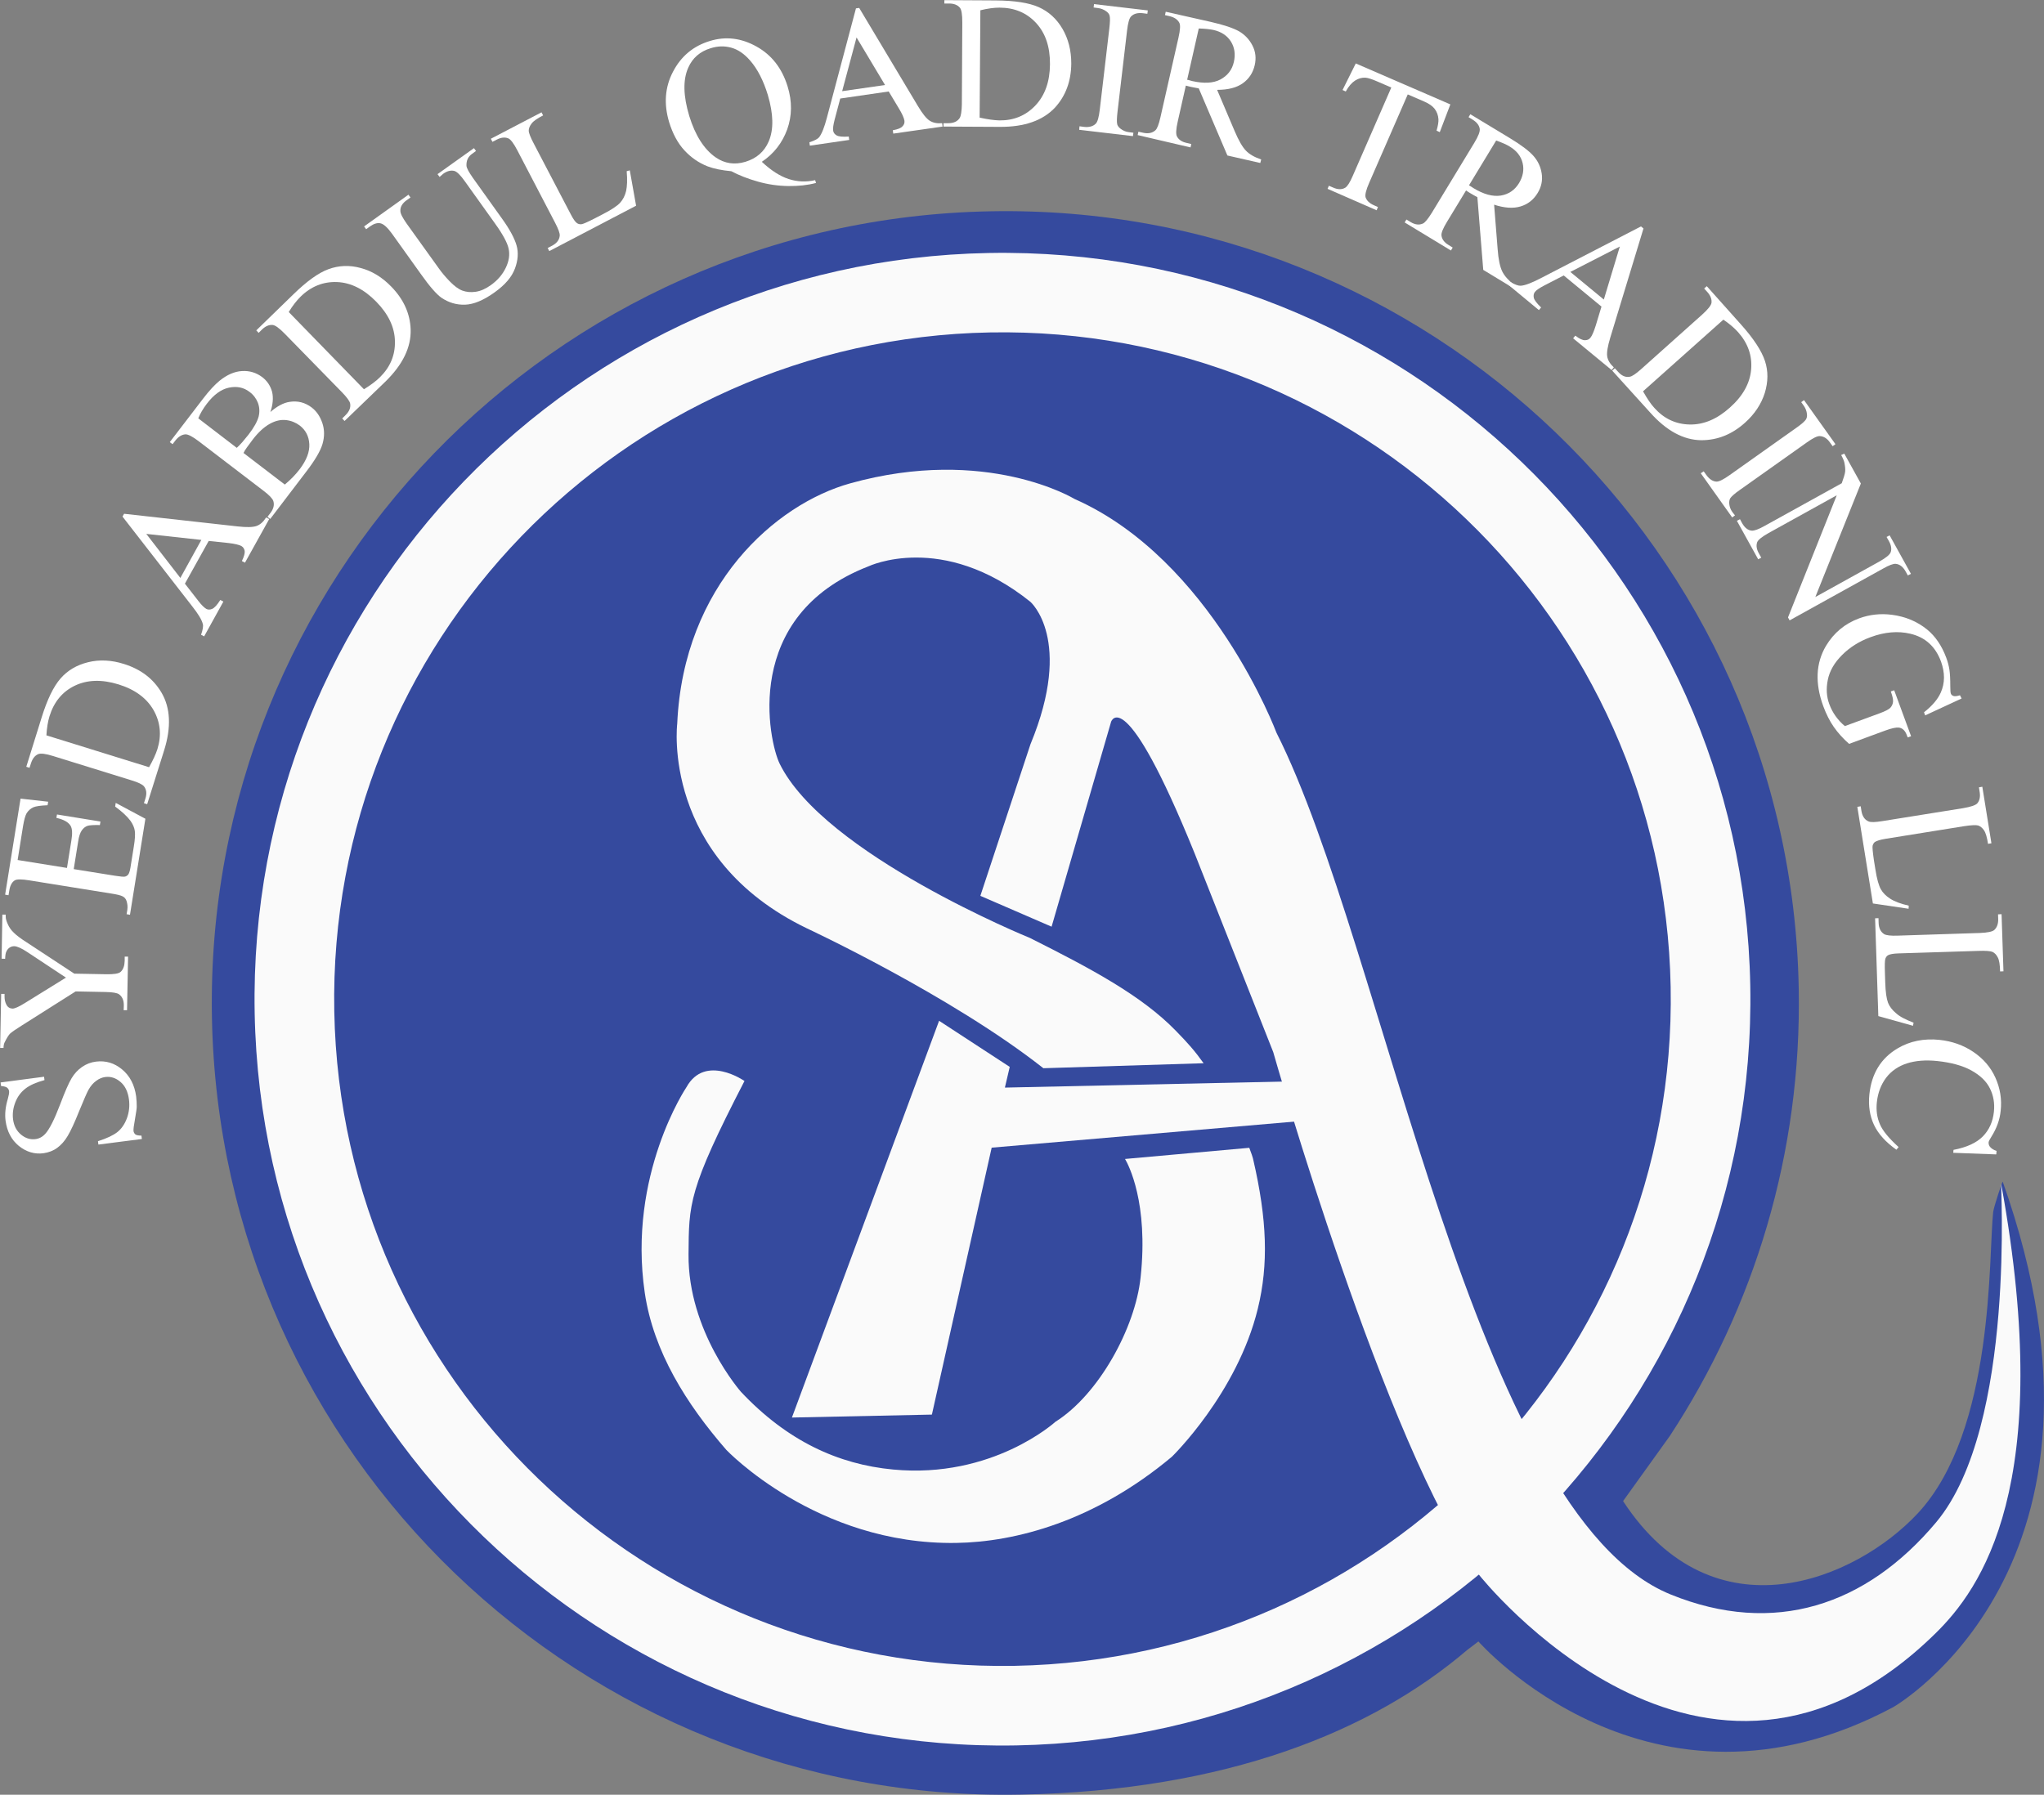 <svg xmlns="http://www.w3.org/2000/svg" xmlns:xlink="http://www.w3.org/1999/xlink" id="Layer_1" x="0px" y="0px" viewBox="0 0 139.17 122.23" style="enable-background:new 0 0 139.17 122.23;" xml:space="preserve"><rect x="0" y="0" width="139.17" height="122.23" fill="#808080" stroke="none"/><style type="text/css">	.st0{fill:#354A9E;}	.st1{fill:#FAFAFA;}	.st2{fill:#FFFFFF;}	.st3{fill:none;stroke:#000000;stroke-miterlimit:10;}</style><g>	<path class="st0" d="M136.36,80.48c-0.02-0.06-0.6,1.68-0.65,2.06c-0.33,2.96,0.12,14.87-5.13,20.52  c-4.21,4.52-13.88,8.63-20.07-0.83l3.18-4.43c5.74-8.75,8.99-19.25,8.78-30.49c-0.55-29.78-25.19-53.48-55.02-52.92  C37.62,14.93,13.88,39.52,14.43,69.3c0.55,29.78,25.19,53.48,55.02,52.92c14.08-0.26,23.98-4.32,30.46-9.86l0.75-0.57  c0,0,11.68,13.34,28.25,4.47C128.92,116.25,145.65,106.72,136.36,80.48z"></path>	<path class="st1" d="M67.31,17.23c-28.12,0.52-50.49,23.69-49.97,51.76c0.52,28.07,23.74,50.4,51.86,49.88  c28.12-0.52,50.49-23.69,49.97-51.76S95.43,16.71,67.31,17.23z M69.1,113.45c-25.12,0.46-45.87-19.49-46.34-44.57  C22.3,43.81,42.29,23.1,67.41,22.64c25.13-0.46,45.87,19.49,46.34,44.57S94.22,112.99,69.1,113.45z"></path>	<g>		<g>			<path class="st2" d="M0.04,73.72L3,73.33l0.03,0.23c-0.56,0.15-0.99,0.34-1.3,0.58c-0.31,0.24-0.54,0.55-0.69,0.94    c-0.15,0.39-0.2,0.77-0.15,1.16c0.06,0.44,0.24,0.78,0.54,1.03c0.3,0.25,0.63,0.35,0.97,0.31c0.26-0.03,0.49-0.15,0.68-0.36    c0.28-0.3,0.62-0.97,1.02-2.02c0.32-0.85,0.58-1.44,0.77-1.76c0.19-0.32,0.43-0.58,0.72-0.78c0.29-0.2,0.61-0.32,0.95-0.36    c0.65-0.08,1.24,0.09,1.77,0.53c0.53,0.44,0.85,1.05,0.96,1.84c0.03,0.25,0.04,0.48,0.04,0.71c0,0.13-0.05,0.41-0.12,0.84    c-0.08,0.43-0.11,0.69-0.1,0.8c0.01,0.1,0.06,0.18,0.13,0.24c0.07,0.05,0.21,0.08,0.41,0.08l0.03,0.23L6.7,77.95l-0.03-0.23    c0.6-0.19,1.04-0.4,1.32-0.62c0.28-0.22,0.5-0.54,0.65-0.94c0.15-0.41,0.2-0.84,0.14-1.29c-0.07-0.52-0.26-0.92-0.58-1.19    s-0.66-0.38-1.04-0.33c-0.21,0.03-0.41,0.11-0.61,0.26c-0.2,0.14-0.38,0.35-0.53,0.62c-0.1,0.18-0.31,0.66-0.63,1.44    c-0.31,0.78-0.57,1.34-0.78,1.69c-0.2,0.34-0.44,0.61-0.71,0.81c-0.27,0.2-0.59,0.32-0.94,0.37c-0.61,0.08-1.17-0.09-1.68-0.5    c-0.5-0.41-0.8-0.98-0.9-1.71c-0.06-0.45-0.01-0.95,0.15-1.48c0.07-0.25,0.1-0.42,0.09-0.52c-0.01-0.11-0.06-0.19-0.13-0.25    c-0.07-0.06-0.21-0.1-0.42-0.12L0.04,73.72z"></path>			<path class="st2" d="M0.11,65.29l0.05-3l0.23,0l0,0.16c0,0.11,0.04,0.27,0.14,0.49c0.09,0.21,0.23,0.41,0.41,0.58    c0.18,0.18,0.47,0.4,0.88,0.66l3.24,2.13l2.16,0.04c0.53,0.01,0.86-0.04,0.99-0.16c0.18-0.16,0.27-0.41,0.28-0.76l0-0.28l0.23,0    l-0.07,3.65l-0.23,0l0.01-0.3c0.01-0.36-0.1-0.62-0.32-0.78c-0.13-0.1-0.44-0.15-0.92-0.16l-2.04-0.04L1.5,69.83    c-0.43,0.27-0.7,0.46-0.8,0.55S0.46,70.69,0.31,71c-0.04,0.08-0.07,0.21-0.07,0.37l-0.23,0l0.07-3.68l0.23,0l0,0.19    c0,0.2,0.04,0.38,0.13,0.55c0.09,0.17,0.23,0.25,0.41,0.26c0.15,0,0.43-0.12,0.83-0.37l2.81-1.74l-2.63-1.74    c-0.39-0.26-0.69-0.39-0.88-0.4c-0.12,0-0.23,0.03-0.32,0.09c-0.09,0.06-0.17,0.15-0.22,0.26c-0.06,0.11-0.08,0.28-0.09,0.51    L0.11,65.29z"></path>			<path class="st2" d="M1.2,58.57l3.36,0.54l0.3-1.87c0.08-0.48,0.06-0.82-0.06-1.01c-0.16-0.25-0.48-0.42-0.96-0.53l0.04-0.23    l2.96,0.48L6.8,56.19c-0.42-0.01-0.7,0.01-0.83,0.05c-0.16,0.05-0.29,0.16-0.4,0.31c-0.11,0.16-0.2,0.41-0.25,0.77l-0.3,1.87    l2.8,0.45c0.38,0.06,0.61,0.08,0.69,0.06c0.09-0.02,0.16-0.07,0.22-0.14c0.06-0.08,0.11-0.23,0.15-0.46l0.23-1.44    c0.08-0.48,0.1-0.83,0.07-1.06c-0.03-0.23-0.13-0.46-0.29-0.69c-0.22-0.3-0.57-0.63-1.05-0.98l0.04-0.25l2.02,1.08l-1.05,6.54    l-0.23-0.04l0.05-0.3c0.03-0.2,0.01-0.4-0.05-0.59c-0.05-0.15-0.13-0.25-0.26-0.32c-0.13-0.07-0.4-0.14-0.81-0.2l-5.53-0.89    c-0.54-0.09-0.88-0.09-1.02,0c-0.19,0.12-0.32,0.36-0.37,0.71l-0.05,0.3l-0.23-0.04l1.05-6.54l1.88,0.21l-0.04,0.24    c-0.46,0.02-0.78,0.06-0.97,0.14c-0.18,0.08-0.34,0.22-0.46,0.41c-0.09,0.16-0.17,0.45-0.24,0.87L1.2,58.57z"></path>			<path class="st2" d="M10.02,54.77l-0.22-0.07l0.1-0.31c0.11-0.35,0.07-0.63-0.1-0.84c-0.11-0.13-0.39-0.27-0.86-0.41l-5.32-1.65    c-0.51-0.16-0.85-0.2-1.02-0.13c-0.23,0.1-0.39,0.31-0.49,0.62l-0.1,0.31l-0.22-0.07l1.04-3.34c0.38-1.23,0.81-2.12,1.29-2.67    c0.48-0.55,1.1-0.92,1.88-1.11c0.77-0.19,1.59-0.15,2.44,0.12c1.15,0.36,1.99,1,2.55,1.94c0.62,1.05,0.68,2.37,0.18,3.96    L10.02,54.77z M10.15,52.25c0.27-0.48,0.46-0.89,0.57-1.24c0.29-0.94,0.2-1.82-0.26-2.64c-0.47-0.82-1.26-1.41-2.39-1.76    c-1.14-0.35-2.13-0.32-2.98,0.09c-0.85,0.41-1.42,1.11-1.72,2.08c-0.11,0.36-0.18,0.79-0.21,1.3L10.15,52.25z"></path>			<path class="st2" d="M14.21,36.84l-1.62,2.91l0.91,1.17c0.22,0.29,0.41,0.47,0.55,0.55c0.11,0.06,0.25,0.06,0.39,0    c0.15-0.06,0.34-0.26,0.56-0.61l0.21,0.11l-1.31,2.37l-0.21-0.11c0.12-0.34,0.16-0.59,0.12-0.73c-0.07-0.29-0.32-0.7-0.74-1.23    l-4.73-6.09l0.11-0.19l7.72,0.86c0.62,0.07,1.05,0.06,1.3-0.03c0.25-0.09,0.46-0.28,0.65-0.58l0.21,0.11l-1.65,2.97l-0.21-0.11    c0.15-0.31,0.21-0.54,0.19-0.69c-0.03-0.15-0.1-0.26-0.22-0.33c-0.16-0.09-0.46-0.16-0.9-0.21L14.21,36.84z M13.71,36.77    l-3.75-0.41l2.32,3L13.71,36.77z"></path>			<path class="st2" d="M18.41,28.06c0.46-0.4,0.9-0.63,1.3-0.69c0.56-0.09,1.06,0.04,1.51,0.38c0.34,0.26,0.58,0.62,0.73,1.07    c0.15,0.45,0.15,0.92,0.01,1.41c-0.14,0.48-0.51,1.11-1.1,1.88l-2.46,3.23l-0.19-0.14l0.2-0.26c0.22-0.29,0.28-0.56,0.2-0.82    c-0.06-0.17-0.28-0.4-0.66-0.69l-4.42-3.38c-0.42-0.32-0.73-0.48-0.91-0.47c-0.25,0.02-0.47,0.16-0.67,0.41l-0.2,0.26l-0.19-0.14    l2.26-2.95c0.42-0.55,0.8-0.96,1.13-1.23c0.51-0.41,1.01-0.63,1.53-0.66c0.51-0.03,0.97,0.11,1.37,0.41    c0.34,0.26,0.57,0.6,0.68,1.02C18.62,27.1,18.58,27.56,18.41,28.06z M16.12,30.5c0.12-0.11,0.24-0.23,0.38-0.39    c0.13-0.15,0.27-0.32,0.42-0.51c0.38-0.49,0.6-0.9,0.69-1.23c0.08-0.33,0.06-0.64-0.05-0.94c-0.12-0.3-0.31-0.55-0.57-0.74    c-0.4-0.31-0.87-0.4-1.4-0.29c-0.53,0.11-1.04,0.48-1.51,1.1c-0.26,0.34-0.45,0.67-0.58,0.99L16.12,30.5z M19.39,33    c0.39-0.32,0.73-0.67,1.02-1.05c0.46-0.61,0.68-1.18,0.65-1.71s-0.25-0.95-0.65-1.26c-0.27-0.2-0.58-0.33-0.93-0.37    c-0.36-0.04-0.73,0.04-1.12,0.26c-0.39,0.22-0.77,0.57-1.14,1.05c-0.16,0.21-0.29,0.39-0.4,0.54c-0.11,0.15-0.19,0.28-0.24,0.39    L19.39,33z"></path>			<path class="st2" d="M23.46,28.67l-0.16-0.17l0.23-0.23c0.26-0.26,0.36-0.52,0.31-0.79c-0.03-0.16-0.22-0.42-0.56-0.77    l-3.89-3.98c-0.38-0.39-0.65-0.58-0.83-0.6c-0.25-0.02-0.49,0.09-0.72,0.31l-0.23,0.23l-0.16-0.17l2.51-2.44    c0.92-0.9,1.72-1.48,2.41-1.73s1.41-0.29,2.18-0.08c0.77,0.2,1.47,0.63,2.09,1.27c0.84,0.86,1.28,1.83,1.32,2.91    c0.04,1.21-0.53,2.4-1.73,3.57L23.46,28.67z M24.78,26.51c0.47-0.29,0.83-0.56,1.09-0.82c0.7-0.69,1.04-1.5,1.02-2.45    c-0.02-0.95-0.44-1.84-1.27-2.69c-0.83-0.85-1.72-1.3-2.66-1.34c-0.94-0.04-1.78,0.29-2.5,1c-0.27,0.27-0.54,0.61-0.8,1.04    L24.78,26.51z"></path>			<path class="st2" d="M29.93,12.05l-0.14-0.19l2.48-1.77l0.14,0.19l-0.26,0.19c-0.28,0.2-0.4,0.46-0.39,0.8    c0,0.16,0.15,0.43,0.42,0.82l2.03,2.84c0.5,0.7,0.82,1.3,0.96,1.78c0.14,0.49,0.1,1.02-0.11,1.58c-0.21,0.57-0.66,1.1-1.37,1.61    c-0.76,0.55-1.44,0.83-2.02,0.85c-0.59,0.02-1.12-0.14-1.61-0.47c-0.33-0.23-0.8-0.76-1.4-1.61l-1.96-2.74    c-0.31-0.43-0.57-0.67-0.79-0.72c-0.21-0.05-0.45,0.02-0.72,0.21l-0.26,0.19l-0.14-0.19l3.02-2.16l0.14,0.19l-0.27,0.19    c-0.29,0.21-0.43,0.45-0.42,0.72c0,0.19,0.15,0.47,0.43,0.87l2.19,3.05c0.19,0.27,0.44,0.57,0.74,0.88    c0.3,0.31,0.59,0.53,0.86,0.63c0.27,0.1,0.58,0.13,0.91,0.08c0.34-0.05,0.68-0.2,1.04-0.46c0.46-0.33,0.79-0.72,1.01-1.18    c0.22-0.46,0.28-0.89,0.19-1.3c-0.09-0.41-0.4-0.98-0.94-1.73l-2.03-2.84c-0.31-0.44-0.56-0.68-0.73-0.72    c-0.24-0.06-0.5,0.01-0.76,0.2L29.93,12.05z"></path>			<path class="st2" d="M42.67,11.66l0.21-0.06l0.43,2.41L37.4,17.1l-0.11-0.21l0.29-0.15c0.32-0.17,0.5-0.39,0.53-0.68    c0.02-0.16-0.09-0.46-0.32-0.9l-2.57-4.93c-0.25-0.48-0.46-0.75-0.62-0.81c-0.23-0.09-0.49-0.06-0.78,0.09l-0.29,0.15l-0.11-0.21    l3.45-1.8l0.11,0.21c-0.41,0.21-0.67,0.39-0.79,0.56C36.06,8.59,36,8.75,36,8.9c0,0.15,0.12,0.46,0.36,0.91l2.51,4.8    c0.16,0.31,0.3,0.51,0.42,0.59c0.09,0.06,0.19,0.08,0.3,0.07c0.11-0.01,0.42-0.15,0.91-0.4l0.56-0.29    c0.58-0.3,0.97-0.56,1.16-0.77c0.19-0.21,0.33-0.47,0.41-0.8C42.7,12.69,42.72,12.24,42.67,11.66z"></path>			<path class="st2" d="M51.87,11.02c0.63,0.59,1.24,0.98,1.82,1.17c0.58,0.19,1.19,0.22,1.81,0.08l0.06,0.19    c-0.57,0.15-1.2,0.22-1.89,0.21c-0.7-0.01-1.39-0.11-2.06-0.3c-0.68-0.19-1.29-0.43-1.82-0.71c-0.65-0.06-1.19-0.17-1.61-0.33    c-0.61-0.24-1.14-0.61-1.59-1.1c-0.45-0.49-0.79-1.13-1.03-1.91c-0.37-1.23-0.29-2.38,0.26-3.43c0.55-1.06,1.39-1.76,2.52-2.1    c1.08-0.33,2.13-0.2,3.17,0.38c1.04,0.58,1.74,1.49,2.12,2.73c0.31,1.01,0.3,1.98-0.03,2.91C53.26,9.74,52.68,10.48,51.87,11.02z     M48.4,3.28c-0.74,0.22-1.25,0.67-1.54,1.33c-0.37,0.83-0.34,1.93,0.07,3.29c0.41,1.33,1.01,2.27,1.8,2.82    c0.61,0.42,1.29,0.52,2.02,0.3c0.76-0.23,1.29-0.69,1.59-1.39c0.35-0.82,0.32-1.87-0.06-3.16c-0.3-0.98-0.7-1.77-1.21-2.35    c-0.39-0.45-0.81-0.74-1.27-0.87S48.88,3.13,48.4,3.28z"></path>			<path class="st2" d="M60.51,6.23l-3.3,0.48l-0.38,1.43c-0.09,0.35-0.13,0.61-0.1,0.77c0.02,0.13,0.1,0.23,0.23,0.31    c0.14,0.08,0.41,0.11,0.83,0.08l0.03,0.23l-2.68,0.39l-0.03-0.23c0.35-0.11,0.57-0.23,0.66-0.34c0.18-0.23,0.36-0.68,0.53-1.33    l1.98-7.45l0.22-0.03l3.99,6.67c0.32,0.54,0.59,0.87,0.81,1.01c0.22,0.14,0.5,0.2,0.85,0.17l0.03,0.23L60.82,9.1l-0.03-0.23    c0.34-0.06,0.56-0.15,0.66-0.27c0.11-0.11,0.15-0.24,0.13-0.38c-0.03-0.19-0.15-0.46-0.38-0.84L60.51,6.23z M60.26,5.79    l-1.94-3.24l-0.98,3.66L60.26,5.79z"></path>			<path class="st2" d="M64.24,8.62l0-0.23l0.32,0c0.36,0,0.62-0.11,0.78-0.35c0.09-0.14,0.14-0.45,0.15-0.94l0.03-5.57    c0-0.54-0.05-0.88-0.17-1.01c-0.16-0.19-0.41-0.28-0.73-0.28l-0.32,0l0-0.23l3.5,0.02c1.29,0.01,2.26,0.16,2.93,0.46    c0.67,0.3,1.21,0.79,1.61,1.47c0.4,0.69,0.6,1.47,0.6,2.37c-0.01,1.2-0.38,2.2-1.11,3C71,8.21,69.75,8.65,68.08,8.64L64.24,8.62z     M66.7,8.01c0.54,0.12,0.99,0.18,1.35,0.19c0.98,0.01,1.8-0.33,2.45-1.02c0.65-0.69,0.98-1.62,0.99-2.8    c0.01-1.19-0.31-2.13-0.95-2.82c-0.64-0.69-1.47-1.04-2.49-1.04c-0.38,0-0.81,0.06-1.3,0.18L66.7,8.01z"></path>			<path class="st2" d="M77.17,9.04l-0.03,0.23l-3.66-0.43L73.5,8.6l0.3,0.04c0.35,0.04,0.62-0.03,0.81-0.22    c0.12-0.12,0.21-0.44,0.27-0.95l0.65-5.53c0.05-0.43,0.06-0.72,0.02-0.87c-0.03-0.11-0.1-0.21-0.23-0.3    c-0.17-0.12-0.36-0.2-0.56-0.22l-0.3-0.04l0.03-0.23l3.66,0.43l-0.03,0.23l-0.31-0.04c-0.35-0.04-0.61,0.03-0.8,0.22    c-0.12,0.12-0.21,0.44-0.27,0.95l-0.65,5.53c-0.05,0.43-0.06,0.72-0.02,0.87c0.03,0.11,0.11,0.21,0.23,0.3    C76.47,8.9,76.66,8.98,76.86,9L77.17,9.04z"></path>			<path class="st2" d="M85.81,11.1l-2.24-0.51l-1.95-4.57c-0.21-0.04-0.38-0.07-0.52-0.1c-0.05-0.01-0.11-0.03-0.17-0.04    c-0.06-0.02-0.12-0.03-0.19-0.05l-0.55,2.44c-0.12,0.53-0.14,0.87-0.05,1.03c0.12,0.22,0.33,0.36,0.64,0.43l0.33,0.08l-0.05,0.23    L77.46,9.2l0.05-0.23l0.32,0.07c0.35,0.08,0.63,0.02,0.84-0.17c0.12-0.11,0.23-0.4,0.34-0.88l1.23-5.43    c0.12-0.53,0.14-0.87,0.05-1.02c-0.12-0.22-0.34-0.36-0.66-0.44l-0.31-0.07l0.05-0.23l3.06,0.69c0.89,0.2,1.53,0.42,1.93,0.64    c0.39,0.23,0.7,0.55,0.91,0.96c0.22,0.42,0.27,0.87,0.16,1.35c-0.12,0.52-0.39,0.93-0.81,1.23c-0.42,0.3-1,0.45-1.75,0.45    l1.19,2.8c0.27,0.64,0.53,1.09,0.77,1.34c0.24,0.25,0.59,0.45,1.04,0.6L85.81,11.1z M80.83,5.43c0.08,0.02,0.15,0.03,0.2,0.05    s0.1,0.03,0.14,0.04c0.8,0.18,1.44,0.15,1.93-0.11c0.48-0.26,0.79-0.65,0.91-1.19c0.12-0.52,0.05-0.99-0.2-1.39    c-0.25-0.4-0.65-0.67-1.19-0.79c-0.24-0.05-0.57-0.09-1-0.1L80.83,5.43z"></path>			<path class="st2" d="M98.75,7.11L98.03,9l-0.22-0.1c0.1-0.34,0.14-0.6,0.13-0.78c-0.02-0.28-0.11-0.51-0.26-0.71    c-0.15-0.19-0.39-0.36-0.72-0.5l-1.11-0.48l-2.63,6.03c-0.21,0.48-0.29,0.81-0.24,0.98c0.08,0.23,0.27,0.41,0.57,0.54l0.27,0.12    l-0.09,0.22l-3.34-1.46l0.09-0.21l0.28,0.12c0.33,0.15,0.61,0.15,0.84,0.01c0.14-0.09,0.31-0.35,0.5-0.79l2.63-6.03l-0.95-0.41    c-0.37-0.16-0.64-0.25-0.82-0.26c-0.23-0.01-0.47,0.05-0.7,0.2c-0.23,0.15-0.44,0.39-0.63,0.74l-0.22-0.1l0.9-1.81L98.75,7.11z"></path>			<path class="st2" d="M102.95,19.57l-1.96-1.19l-0.4-4.95c-0.19-0.1-0.34-0.19-0.46-0.26c-0.05-0.03-0.1-0.06-0.15-0.09    c-0.05-0.03-0.11-0.07-0.16-0.11l-1.3,2.14c-0.28,0.46-0.41,0.78-0.37,0.96c0.04,0.24,0.2,0.45,0.47,0.61l0.29,0.18l-0.12,0.2    l-3.15-1.91l0.12-0.2l0.28,0.17c0.31,0.19,0.59,0.22,0.85,0.1c0.14-0.07,0.34-0.31,0.6-0.73l2.89-4.76    c0.28-0.46,0.4-0.78,0.37-0.96c-0.04-0.25-0.21-0.45-0.48-0.62l-0.28-0.17l0.12-0.2l2.68,1.62c0.78,0.47,1.32,0.88,1.62,1.22    c0.3,0.34,0.49,0.74,0.56,1.2c0.07,0.46-0.02,0.91-0.28,1.33c-0.27,0.45-0.66,0.76-1.16,0.91s-1.1,0.11-1.8-0.12l0.24,3.03    c0.05,0.7,0.16,1.2,0.31,1.51c0.15,0.31,0.42,0.61,0.79,0.9L102.95,19.57z M100.02,12.62c0.07,0.04,0.13,0.08,0.18,0.11    c0.05,0.03,0.09,0.06,0.12,0.08c0.7,0.43,1.32,0.59,1.86,0.51c0.54-0.09,0.95-0.37,1.24-0.84c0.28-0.46,0.36-0.92,0.25-1.38    c-0.11-0.46-0.41-0.84-0.88-1.12c-0.21-0.13-0.52-0.27-0.92-0.41L100.02,12.62z"></path>			<path class="st2" d="M109.04,20.88l-2.57-2.12l-1.32,0.68c-0.32,0.17-0.54,0.31-0.64,0.44c-0.08,0.1-0.11,0.23-0.08,0.39    c0.03,0.16,0.2,0.38,0.5,0.67l-0.15,0.18l-2.09-1.73l0.15-0.18c0.32,0.18,0.55,0.26,0.7,0.25c0.3-0.02,0.74-0.19,1.34-0.5    l6.85-3.54l0.17,0.14l-2.26,7.43c-0.18,0.6-0.25,1.02-0.21,1.28c0.04,0.26,0.19,0.51,0.45,0.75l-0.15,0.18l-2.62-2.16l0.15-0.18    c0.27,0.21,0.49,0.31,0.65,0.31c0.16,0,0.28-0.05,0.37-0.16c0.12-0.14,0.24-0.43,0.37-0.84L109.04,20.88z M109.2,20.4l1.09-3.61    l-3.37,1.73L109.2,20.4z"></path>			<path class="st2" d="M109.77,25.24l0.18-0.16l0.22,0.24c0.24,0.27,0.5,0.39,0.78,0.34c0.17-0.02,0.43-0.2,0.79-0.52l4.15-3.71    c0.4-0.36,0.61-0.63,0.64-0.8c0.03-0.25-0.06-0.49-0.28-0.74l-0.22-0.24l0.18-0.16l2.33,2.61c0.86,0.96,1.4,1.79,1.63,2.48    c0.23,0.7,0.22,1.42-0.01,2.18c-0.24,0.76-0.69,1.44-1.35,2.03c-0.89,0.8-1.88,1.19-2.97,1.19c-1.21-0.01-2.38-0.64-3.49-1.89    L109.77,25.24z M111.87,26.65c0.27,0.48,0.52,0.86,0.77,1.13c0.65,0.73,1.45,1.11,2.4,1.13c0.95,0.02,1.86-0.36,2.74-1.15    c0.89-0.79,1.37-1.66,1.45-2.6c0.08-0.94-0.22-1.79-0.89-2.54c-0.25-0.28-0.59-0.57-1-0.85L111.87,26.65z"></path>			<path class="st2" d="M118.13,35.1l-0.19,0.14l-2.14-3.01L116,32.1l0.18,0.25c0.21,0.29,0.44,0.44,0.7,0.45    c0.17,0,0.46-0.14,0.88-0.44l4.54-3.22c0.36-0.25,0.57-0.44,0.66-0.57c0.06-0.1,0.09-0.22,0.07-0.37    c-0.02-0.21-0.1-0.4-0.21-0.56l-0.18-0.25l0.19-0.14l2.14,3l-0.19,0.14l-0.18-0.25c-0.2-0.29-0.44-0.43-0.7-0.44    c-0.17-0.01-0.47,0.14-0.89,0.44l-4.54,3.22c-0.36,0.25-0.57,0.44-0.66,0.57c-0.06,0.1-0.08,0.22-0.07,0.38    c0.02,0.21,0.09,0.39,0.21,0.56L118.13,35.1z"></path>			<path class="st2" d="M125.57,30.89l1.13,2.04l-3.1,7.73l4.35-2.41c0.46-0.26,0.72-0.47,0.78-0.64c0.08-0.22,0.04-0.48-0.13-0.78    l-0.15-0.26l0.21-0.11l1.45,2.62l-0.21,0.11l-0.15-0.27c-0.18-0.32-0.4-0.49-0.67-0.52c-0.16-0.02-0.46,0.09-0.88,0.33    l-6.35,3.52l-0.11-0.2l3.32-8.32l-4.64,2.57c-0.46,0.26-0.72,0.47-0.78,0.63c-0.08,0.23-0.04,0.49,0.13,0.78l0.15,0.27    l-0.21,0.11l-1.45-2.62l0.21-0.11l0.14,0.26c0.18,0.32,0.4,0.5,0.67,0.52c0.16,0.01,0.46-0.09,0.88-0.33l5.24-2.9    c0.13-0.36,0.21-0.62,0.23-0.78c0.02-0.16,0-0.37-0.05-0.62c-0.03-0.13-0.1-0.3-0.22-0.52L125.57,30.89z"></path>			<path class="st2" d="M133.56,47.57l-2.48,1.15l-0.08-0.21c0.56-0.44,0.94-0.89,1.14-1.34c0.29-0.65,0.29-1.35,0.02-2.11    c-0.38-1.03-1.07-1.66-2.09-1.9c-0.85-0.2-1.75-0.12-2.7,0.23c-0.77,0.28-1.42,0.69-1.95,1.22c-0.53,0.53-0.85,1.09-0.97,1.69    c-0.12,0.59-0.09,1.14,0.1,1.65c0.11,0.3,0.25,0.57,0.43,0.82c0.18,0.25,0.39,0.48,0.63,0.68l2.34-0.86    c0.41-0.15,0.66-0.28,0.76-0.39c0.1-0.11,0.16-0.24,0.18-0.39c0.02-0.15-0.03-0.39-0.15-0.72l0.23-0.08l1.15,3.13l-0.23,0.08    l-0.06-0.15c-0.11-0.31-0.29-0.48-0.54-0.52c-0.18-0.02-0.48,0.04-0.92,0.2l-2.47,0.91c-0.42-0.37-0.76-0.75-1.04-1.15    c-0.28-0.4-0.52-0.88-0.72-1.42c-0.57-1.56-0.51-2.93,0.19-4.11c0.53-0.88,1.28-1.51,2.26-1.87c0.71-0.26,1.46-0.34,2.23-0.24    c0.92,0.12,1.73,0.46,2.4,1.01c0.56,0.46,0.99,1.1,1.29,1.9c0.11,0.29,0.18,0.57,0.22,0.83c0.04,0.26,0.06,0.64,0.06,1.14    c0,0.25,0.01,0.42,0.04,0.49c0.03,0.08,0.09,0.13,0.18,0.16c0.09,0.03,0.24,0.01,0.44-0.05L133.56,47.57z"></path>			<path class="st2" d="M129.96,61.68l-0.01,0.21l-2.43-0.36l-1.06-6.58l0.23-0.04l0.05,0.32c0.06,0.36,0.22,0.6,0.48,0.71    c0.15,0.07,0.46,0.06,0.95-0.02l5.49-0.88c0.53-0.09,0.85-0.2,0.97-0.33c0.16-0.19,0.21-0.45,0.16-0.77l-0.05-0.32l0.23-0.04    l0.62,3.85l-0.23,0.04c-0.07-0.45-0.16-0.76-0.28-0.93c-0.12-0.17-0.25-0.27-0.39-0.32c-0.14-0.04-0.47-0.03-0.98,0.05    l-5.35,0.86c-0.35,0.06-0.58,0.13-0.7,0.21c-0.08,0.06-0.13,0.15-0.16,0.26c-0.02,0.11,0.01,0.44,0.09,0.99l0.1,0.62    c0.1,0.65,0.23,1.1,0.37,1.35c0.14,0.25,0.35,0.46,0.63,0.64C128.98,61.39,129.4,61.55,129.96,61.68z"></path>			<path class="st2" d="M130.29,69.65l-0.04,0.21l-2.36-0.66l-0.22-6.66l0.23-0.01l0.01,0.32c0.01,0.36,0.14,0.62,0.38,0.77    c0.14,0.08,0.45,0.12,0.94,0.1l5.56-0.18c0.54-0.02,0.87-0.09,1-0.21c0.18-0.17,0.27-0.42,0.26-0.74l-0.01-0.32l0.24-0.01    l0.13,3.89l-0.23,0.01c-0.01-0.46-0.06-0.78-0.16-0.96c-0.09-0.18-0.21-0.3-0.35-0.37c-0.14-0.06-0.46-0.09-0.98-0.07l-5.41,0.17    c-0.35,0.01-0.59,0.05-0.72,0.12c-0.09,0.05-0.15,0.13-0.19,0.24c-0.04,0.11-0.05,0.44-0.03,0.99l0.02,0.63    c0.02,0.66,0.09,1.12,0.19,1.38s0.29,0.5,0.54,0.71C129.35,69.24,129.75,69.44,130.29,69.65z"></path>			<path class="st2" d="M135.92,78.62l-2.93-0.11l0.02-0.2c0.9-0.17,1.57-0.48,2-0.92c0.43-0.44,0.68-1,0.75-1.68    c0.06-0.57-0.03-1.1-0.27-1.58c-0.24-0.49-0.67-0.9-1.27-1.23c-0.6-0.33-1.38-0.54-2.32-0.64c-0.78-0.08-1.46-0.03-2.06,0.16    c-0.59,0.19-1.07,0.52-1.42,0.98c-0.35,0.47-0.56,1.02-0.63,1.66c-0.06,0.55,0.01,1.06,0.21,1.51c0.19,0.45,0.62,0.96,1.27,1.55    l-0.15,0.18c-0.72-0.51-1.23-1.07-1.52-1.68c-0.29-0.61-0.4-1.31-0.32-2.09c0.15-1.42,0.79-2.46,1.92-3.13    c0.84-0.5,1.8-0.69,2.86-0.58c0.85,0.09,1.62,0.36,2.3,0.82c0.68,0.46,1.18,1.04,1.5,1.75c0.32,0.71,0.45,1.47,0.36,2.26    c-0.06,0.62-0.28,1.21-0.64,1.78c-0.11,0.17-0.17,0.29-0.18,0.36c-0.01,0.11,0.02,0.22,0.09,0.31c0.1,0.12,0.25,0.22,0.45,0.28    L135.92,78.62z"></path>		</g>	</g>	<g>		<polygon class="st1" points="63.94,69.52 53.92,96.54 63.45,96.34 67.52,78.16 90.75,76.16 90.55,73.59 68.42,74.07 68.75,72.66      "></polygon>		<g>			<path class="st1" d="M85.06,78.17l-8.46,0.76c0.22,0.37,1.61,2.98,1.06,8.07c-0.37,3.46-2.86,7.98-5.8,9.83    c0,0-4.27,3.9-11.06,3.25c-3.72-0.35-7.2-1.94-10.35-5.29c0,0-3.62-4.11-3.57-9.37c0.03-3.42-0.04-4.35,3.81-11.8    c0,0-2.68-1.87-3.95,0.42c0,0-4.02,5.96-2.84,14c0.59,4.02,2.84,7.58,5.55,10.7c0,0,6.16,6.49,15.65,6.34    c4.03-0.06,9.44-1.47,14.69-5.87c0,0,4.44-4.31,5.85-10.08c0.74-3.03,0.63-6.08-0.31-10.15C85.32,78.99,85.37,78.98,85.06,78.17z    "></path>			<path class="st1" d="M136.26,80.66c-0.1-0.55,1.07,16.44-4.43,23.01c-4.76,5.68-11.04,7.78-18.08,4.92    c-13.45-5.46-19.44-44.04-26.84-58.69c0,0-4.4-11.78-13.75-15.92c0,0-5.99-3.65-15.28-1.06c-5.06,1.41-11.35,6.91-11.77,16.37    c0,0-1.12,9.13,8.82,13.93c0,0,9.83,4.58,16.11,9.53l10.91-0.34c-0.6-0.84-1.06-1.36-1.89-2.21c-2.34-2.41-5.81-4.25-9.93-6.32    c0,0-14.03-5.7-17.05-11.88c-0.72-1.48-2.63-10.06,6.05-13.43c0,0,5.02-2.4,11.02,2.41c0,0,2.97,2.55,0.01,9.71l-3.41,10.32    l4.85,2.1l4.05-13.95c0,0,0.91-2.83,5.69,8.96l5.35,13.53c0,0,7.64,26.9,14.02,35.61c0,0,15.34,19.43,31.07,3.98    C134.82,108.26,140,101.2,136.26,80.66z"></path>		</g>	</g></g></svg>
